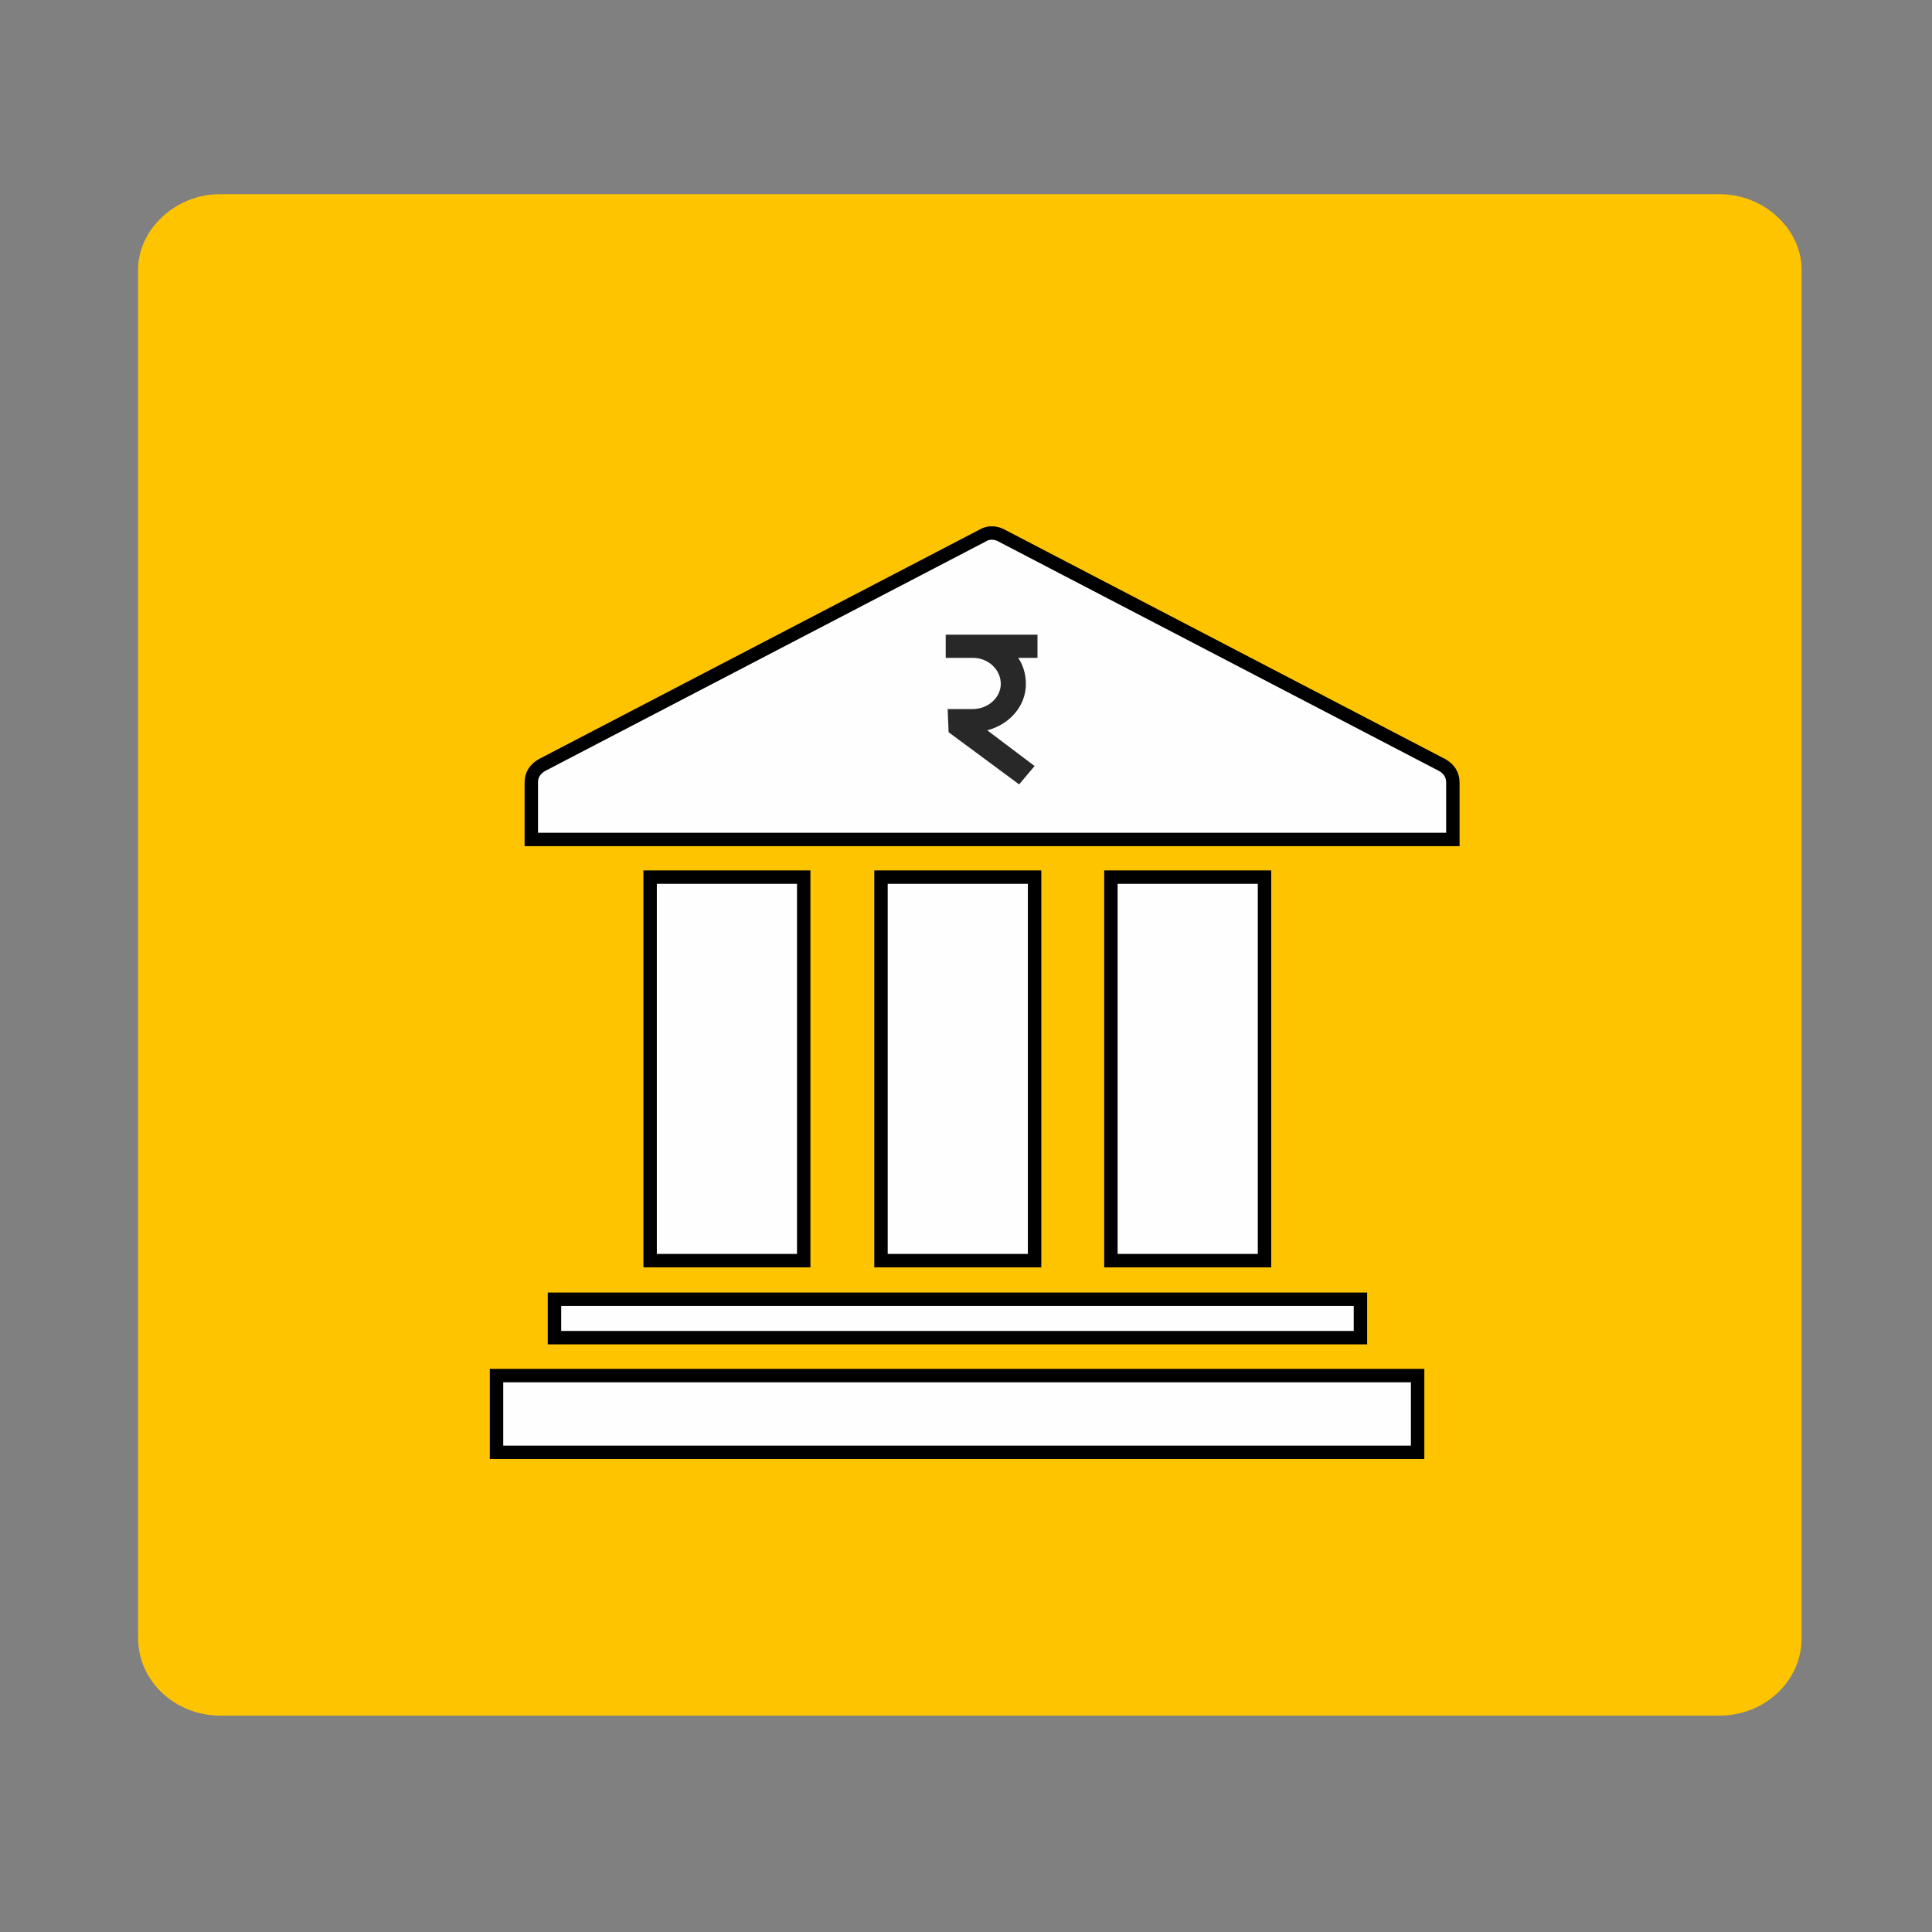 <?xml version="1.0" encoding="UTF-8"?>
<!DOCTYPE svg PUBLIC "-//W3C//DTD SVG 1.1//EN" "http://www.w3.org/Graphics/SVG/1.1/DTD/svg11.dtd">
<!-- Creator: CorelDRAW X8 -->
<svg xmlns="http://www.w3.org/2000/svg" xml:space="preserve" width="2in" height="2in" version="1.1" style="shape-rendering:geometricPrecision; text-rendering:geometricPrecision; image-rendering:optimizeQuality; fill-rule:evenodd; clip-rule:evenodd"
viewBox="0 0 2000 2000"
 xmlns:xlink="http://www.w3.org/1999/xlink"
 enable-background="new 0 0 52 52">
 <rect x="0" y="0" width="2000" height="2000" fill="#808080" stroke="none"/>
 <defs>
  <style type="text/css">
   <![CDATA[
    .str0 {stroke:black;stroke-width:13.89}
    .fil1 {fill:#FEFEFE}
    .fil2 {fill:#282829}
    .fil0 {fill:#FFC400}
   ]]>
  </style>
 </defs>
 <g id="Camada_x0020_1">
  <path class="fil0" d="M1780 201l-1552 0c-47,0 -85,37 -85,78l0 1417c0,44 38,80 85,80l1552 0c47,0 85,-36 85,-80l0 -1417c0,-41 -38,-78 -85,-78z"/>
  <rect class="fil1 str0" x="514" y="1424" width="953.517" height="79.461"/>
  <path class="fil1 str0" d="M1493 792l-457 -238c-6,-3 -13,-3 -18,0l-457 238c-7,4 -11,10 -11,18l0 59 954 0 0 -59c0,-8 -4,-14 -11,-18z"/>
  <rect class="fil1 str0" x="574" y="1345" width="834.328" height="39.73"/>
  <path class="fil2" d="M1074 657l-67 0 -25 0 -3 0 0 24 3 0 25 0c16,0 29,12 29,27 0,14 -13,26 -29,26l-26 0 1 24 73 54 16 -19 -49 -37c23,-6 40,-25 40,-48 0,-10 -3,-20 -8,-27l20 0 0 -24z"/>
  <rect class="fil1 str0" x="673" y="908" width="159" height="397"/>
  <rect class="fil1 str0" x="912" y="908" width="159" height="397"/>
  <rect class="fil1 str0" x="1150" y="908" width="159" height="397"/>
 </g>
</svg>
